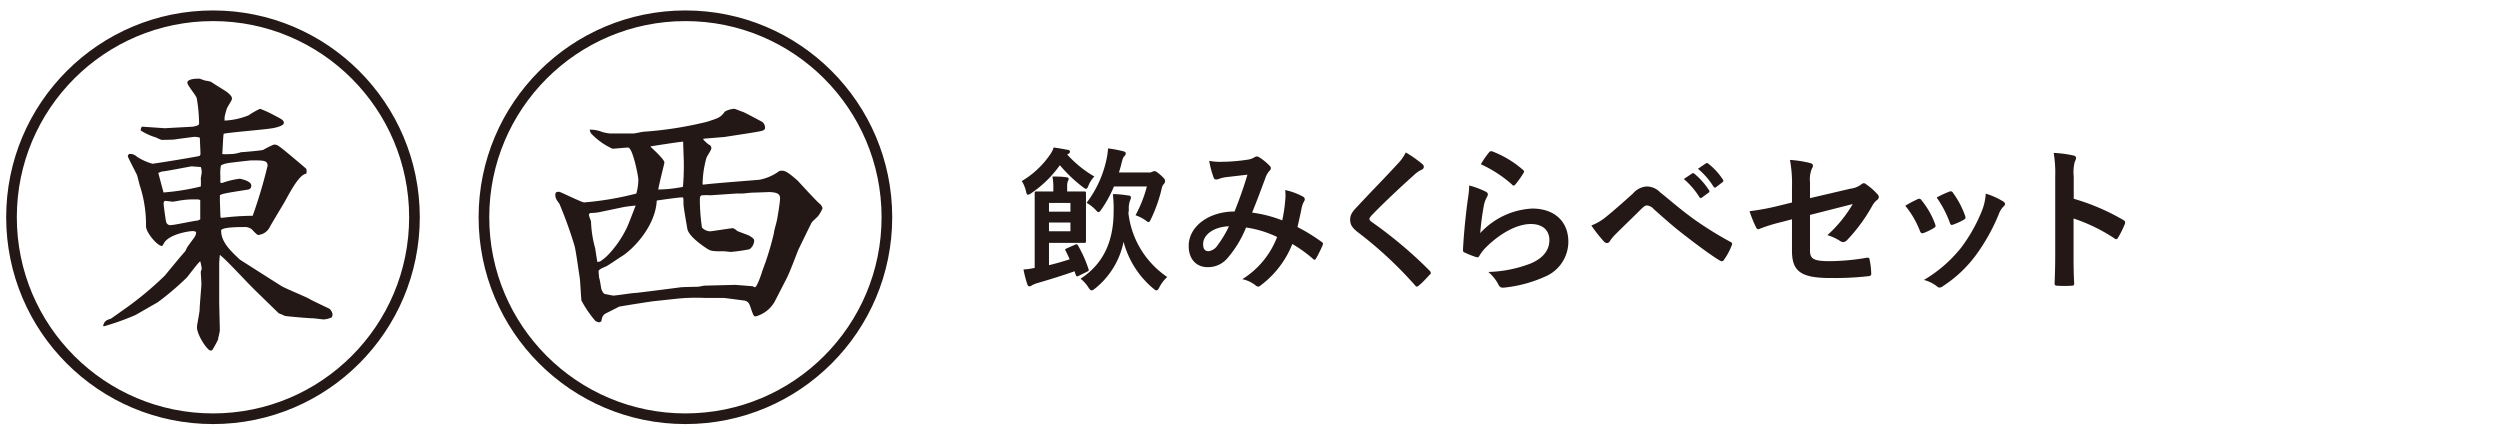 <svg xmlns="http://www.w3.org/2000/svg" width="321.74" height="56.37" viewBox="0 0 321.74 56.37"><defs><style>.a,.c{fill:none;}.a{stroke:#231815;stroke-width:1.37px;}.b{fill:#231815;}</style></defs><circle class="a" cx="27.41" cy="27.96" r="25.93"/><path class="b" d="M21.2,16.5l3.51-.19c.08,0,.91-.11.91-.38a19.22,19.22,0,0,0-.3-3.28c-.08-.38-1.21-1.66-1.21-2,0-.53,1.24-.53,1.51-.53.11,0,.45.15.83.26.11,0,.6.11.72.15.22.19,1.69,1.06,2,1.29s.68.56.68.83-.08.26-.64,1.28a8.57,8.57,0,0,0-.31,1.17c0,.11,0,.23,0,.42A9.37,9.37,0,0,0,32,14.84,9.42,9.42,0,0,1,33.47,14a14.8,14.8,0,0,1,1.81.83c1,.52,1.25.64,1.25,1s-1.1.64-1.74.71c-.94.16-5.62.53-6,.68-.08.23-.15,2.46-.19,2.61a7.08,7.08,0,0,0,.94,0A4.44,4.44,0,0,0,31,19.59c.19,0,2.72-.22,2.87-.3a13.25,13.25,0,0,1,1.36-.68c.49,0,.49,0,2.75,1.89.08.07,1.4,1.17,1.44,1.24a1.14,1.14,0,0,1,0,.61c-.87.11-1.89,2-2.76,3.58-.3.53-1.66,2.76-1.92,3.25a1.85,1.85,0,0,1-1.51,1.06c-.19,0-.76-.68-.87-.76a1.49,1.49,0,0,0-1-.26c-.49,0-2.9,0-2.9.45,0,1.47,1.17,2.57,2.41,3.74,0,0,5.14,3.28,5.4,3.43.53.31,3.1,1.36,3.55,1.63s2.49,1.21,2.6,1.28a1.21,1.21,0,0,1,.38.72,1,1,0,0,1-.11.38,3.24,3.24,0,0,1-1,.26c-.23,0-1.25-.15-1.44-.15-.56,0-3.13-.23-3.58-.3a8.28,8.28,0,0,0-.8-.34c-.22-.23-3.51-3.4-3.58-3.51-.49-.46-3.4-3.63-4-4l-.08,1v5c0,.56.08,3.21.08,3.73,0,.19-.23,1-.23,1.17A14.23,14.23,0,0,1,27.35,45c0,.08-.15.11-.26.11-.41,0-1.74-2-1.74-3,0-.34.34-1.92.34-2.23,0-.52.23-3,.23-3.32s-.08-1.32-.08-1.55c0-.07.12-.37.12-.45a6.51,6.51,0,0,0-.19-.94c-.34.26-1.47,1.81-1.74,2.11a36.72,36.72,0,0,1-3.73,3.17l-2.84,1.63A32.45,32.45,0,0,1,13.35,42l-.08-.08c.16-.53.31-.71,1-.9.19-.15,1.09-.76,1.28-.91a42.88,42.88,0,0,0,5.66-4.64s2.46-3,2.61-3.1A3.2,3.2,0,0,0,24,32c.11-.3,1.09-1.47,1.17-1.73a1.37,1.37,0,0,0,.07-.42,1,1,0,0,0-.41-.11c-.61,0-3.25.45-3.78,1.66a1.17,1.17,0,0,1-.19.26c-.6,0-2-1.66-2.07-2.49A16.14,16.14,0,0,0,18,23.9c-.07-.19-.3-1.21-.38-1.4s-1.17-2.27-1.17-2.38a.45.45,0,0,1,.16-.3,1.22,1.22,0,0,1,1,.34,7.19,7.19,0,0,0,2,.91c.26,0,5.39-.84,6.07-1,.12-.16.12-.19.12-.27,0-.34-.08-1.77-.08-2.08a2.51,2.51,0,0,0-.72-.11s-2.34.3-2.53.34S21,18,20.79,18a3.87,3.87,0,0,1-.68-.3,7.47,7.47,0,0,1-2-.91c0-.19,0-.23.15-.49ZM25.84,24a7.55,7.55,0,0,0,0-1c0-.15.12-.72.12-.83a1.91,1.91,0,0,0-.12-.68c-.18,0-1.09-.08-1.2-.08s-3.14.61-3.7.65c-.15,0-.42.15-.57.19.08.3.6,2.26.68,2.52A29.46,29.46,0,0,0,25.84,24Zm-.07,4.23c0-.38,0-2.08,0-2.46-.15-.11-.23-.11-.83-.11a10.75,10.75,0,0,0-2.23.23c-.11,0-.38.07-.45.07s-.91-.11-1.06-.11a.57.57,0,0,0-.15.34c0,.07.26,2.19.34,2.38a.55.55,0,0,0,.49.41c.53,0,3-.56,3.59-.6Zm2.6-.27.15.08a33.48,33.48,0,0,1,4-.27,62.76,62.76,0,0,0,1.92-6.45c0-.68-.53-.68-2.07-.68-.19,0-3.14.34-3.18.38a2.66,2.66,0,0,0-.75.26,5.13,5.13,0,0,0-.08,1.36v.87a.48.48,0,0,0,.34,0A10,10,0,0,1,30.87,23c.52.11,1.47.38,1.47.87s-.34.52-.61.56c-.49.08-2.79.42-3.17.57a1.69,1.69,0,0,1-.26.11v.76Z"/><path class="b" d="M137.34,19.88a14.76,14.76,0,0,0,3.5,2.84,3.41,3.41,0,0,0-.74,1.12c-.12.3-.2.46-.32.46s-.22-.08-.44-.24a18.58,18.58,0,0,1-2.94-2.8,14.36,14.36,0,0,1-3.68,3.6.87.87,0,0,1-.44.2c-.1,0-.16-.1-.22-.36a4.23,4.23,0,0,0-.56-1.4,11.56,11.56,0,0,0,3.68-3.46,3.13,3.13,0,0,0,.42-.86c.58.08,1.3.2,1.76.3.22,0,.34.12.34.24s-.08.22-.22.28Zm1,11.62c.24-.1.3-.08.4.11a15.37,15.37,0,0,1,1.34,3c.08.19.06.24-.18.36l-1.06.52c-.28.14-.34.08-.4-.14a3.73,3.73,0,0,1-.14-.44c-1.54.54-3,1-4.72,1.5a3.94,3.94,0,0,0-.76.3.57.57,0,0,1-.32.14c-.12,0-.22-.06-.28-.24a13.63,13.63,0,0,1-.5-1.94c.5,0,1-.11,1.44-.19V27.4c0-1.62,0-2.4,0-2.54s0-.22.22-.22.76,0,2.1,0h.08v-.6a6.58,6.58,0,0,0-.12-1.32c.62,0,1.24,0,1.82.1.18,0,.28.12.28.22a.57.57,0,0,1-.12.28,2.16,2.16,0,0,0-.08.7v.62h.5c1.1,0,1.58,0,1.7,0s.22,0,.22.22,0,.68,0,1.94v2.4c0,1.17,0,1.75,0,1.86s0,.2-.22.2-.6,0-1.7,0H135v2.87c.9-.22,1.82-.48,2.66-.76-.16-.38-.34-.75-.52-1.09-.1-.18-.08-.21.2-.34ZM135,26.12v1.12h2.76V26.12Zm2.76,2.52H135v1.12h2.76Zm7.46-1.24a11.51,11.51,0,0,0,5,8.25,4.53,4.53,0,0,0-1,1.3c-.16.3-.24.42-.38.42s-.22-.08-.44-.26a11.68,11.68,0,0,1-3.8-6,10.31,10.31,0,0,1-3.64,6c-.22.16-.36.26-.48.26s-.24-.12-.42-.4a4.24,4.24,0,0,0-1-1.1c3.22-2.08,4.26-5.23,4.26-8.69a15.85,15.85,0,0,0-.1-2.2c.7,0,1.34.08,2,.18.22,0,.32.1.32.22a.93.93,0,0,1-.12.46,2.79,2.79,0,0,0-.14,1.18ZM143.36,24a15.41,15.41,0,0,1-1.58,2.9c-.18.26-.28.4-.4.4s-.22-.12-.42-.34a5.42,5.42,0,0,0-1.12-.86,13.94,13.94,0,0,0,2.54-5.5,8.73,8.73,0,0,0,.22-1.5,16.24,16.24,0,0,1,1.94.36c.22.06.34.14.34.28a.51.51,0,0,1-.2.38c-.14.14-.2.32-.34.88s-.22.82-.34,1.2h3.86a1,1,0,0,0,.42-.08.67.67,0,0,1,.28-.1c.16,0,.34.1.84.54s.54.58.54.76a.52.52,0,0,1-.18.38,1.12,1.12,0,0,0-.24.52,19.17,19.17,0,0,1-1.38,3.94c-.14.28-.2.42-.32.42s-.2-.08-.42-.24a5.35,5.35,0,0,0-1.26-.64A16.76,16.76,0,0,0,147.6,24Z"/><path class="b" d="M165.4,25.82a6.26,6.26,0,0,0,0-1.36,8.62,8.62,0,0,1,2.32.86.38.38,0,0,1,.14.54,3.36,3.36,0,0,0-.32.78c-.16.84-.36,1.72-.56,2.58a23.14,23.14,0,0,1,3.12,1.92c.2.12.18.23.12.42a17.23,17.23,0,0,1-.86,1.72q-.09.15-.18.15a.36.36,0,0,1-.24-.15,17.59,17.59,0,0,0-2.62-1.88,12.31,12.31,0,0,1-4,5.27c-.18.14-.28.22-.4.22a.55.55,0,0,1-.3-.14,4.12,4.12,0,0,0-1.74-.82,11,11,0,0,0,4.48-5.43,13.52,13.52,0,0,0-4-1.22,13.88,13.88,0,0,1-2.44,4,3.25,3.25,0,0,1-2.56,1.1c-1.16,0-2.38-.79-2.38-2.74,0-2.48,2.56-4.42,5.9-4.42.66-1.66,1.16-3.06,1.66-4.74l-2.76.32a4.2,4.2,0,0,0-.9.22,1.05,1.05,0,0,1-.36.08.32.32,0,0,1-.32-.22,12.12,12.12,0,0,1-.58-2.18,7.45,7.45,0,0,0,1.76.12,22.32,22.32,0,0,0,3.1-.26,2.31,2.31,0,0,0,1-.34.44.44,0,0,1,.26-.08.46.46,0,0,1,.28.08,6.68,6.68,0,0,1,1.36,1.1.48.48,0,0,1,.18.34.51.51,0,0,1-.2.34,2.72,2.72,0,0,0-.54,1c-.52,1.36-1.08,2.92-1.68,4.36a16.58,16.58,0,0,1,3.88,1A19.79,19.79,0,0,0,165.4,25.82ZM154.84,31.4c0,.64.22.93.7.93a1.63,1.63,0,0,0,1.16-.77,13.67,13.67,0,0,0,1.46-2.44C156.12,29.2,154.84,30.26,154.84,31.4Z"/><path class="b" d="M183.08,21.14a.49.49,0,0,1,.16.32.4.4,0,0,1-.28.38,3.79,3.79,0,0,0-1,.7c-1.72,1.54-3.92,3.6-5.46,5.2-.18.22-.26.34-.26.44s.08.22.26.36A55.55,55.55,0,0,1,184,34.85a.48.48,0,0,1,.14.26c0,.08,0,.14-.14.24-.46.5-1,1.08-1.38,1.38-.12.1-.2.16-.28.16s-.14-.06-.24-.18a51.13,51.13,0,0,0-7.28-6.77c-.76-.58-1.06-1-1.06-1.68s.36-1.1,1-1.76c1.7-1.84,3.36-3.5,5.08-5.38a5.77,5.77,0,0,0,1.08-1.5A15.92,15.92,0,0,1,183.08,21.14Z"/><path class="b" d="M191.16,24.64c.22.1.32.22.32.38a.6.6,0,0,1-.1.3,3.75,3.75,0,0,0-.4,1.06A33.38,33.38,0,0,0,190.5,30a9.75,9.75,0,0,1,6.68-3.16c2.92,0,4.66,1.7,4.66,4.28a4.88,4.88,0,0,1-3,4.48A17,17,0,0,1,193.7,37c-.44.06-.62,0-.8-.26A5.26,5.26,0,0,0,191.54,35a16.37,16.37,0,0,0,5.5-1.11c1.62-.71,2.36-1.74,2.36-3,0-1.08-.68-2.06-2.4-2.06s-3.88,1.14-5.76,3a5.26,5.26,0,0,0-.86,1.11c-.12.2-.2.2-.46.13a13.75,13.75,0,0,1-1.36-.54c-.2-.08-.28-.12-.28-.39.12-2.33.38-4.69.62-6.47a12.46,12.46,0,0,0,.18-1.8A11.25,11.25,0,0,1,191.16,24.64Zm.5-5.06a.33.33,0,0,1,.38-.1A13.12,13.12,0,0,1,196,21.86c.1.08.14.14.14.22a.55.55,0,0,1-.1.24,13.1,13.1,0,0,1-1,1.4c-.08.1-.16.16-.22.16s-.14,0-.24-.14a16,16,0,0,0-4-2.6A11,11,0,0,1,191.66,19.58Z"/><path class="b" d="M206.58,28c.66-.52,2.1-1.76,3.58-3.1A2.52,2.52,0,0,1,211.9,24a2.39,2.39,0,0,1,1.74.74c1.5,1.2,2.36,2,4.32,3.44a46.09,46.09,0,0,0,4.72,2.94c.2.08.3.24.2.42a8,8,0,0,1-1,1.88c-.1.15-.18.2-.26.2a.53.53,0,0,1-.28-.09c-1-.57-3.14-2.17-4.32-3.09-1.44-1.08-2.88-2.36-4.2-3.54a1.28,1.28,0,0,0-.88-.46c-.22,0-.42.18-.68.42-1,1-2.42,2.36-3.36,3.3a5,5,0,0,0-.72.88.43.43,0,0,1-.36.24.52.52,0,0,1-.38-.18,18.45,18.45,0,0,1-1.64-2.08A6.86,6.86,0,0,0,206.58,28Zm11.16-5.66c.1-.08.18-.06.3,0a9.2,9.2,0,0,1,1.9,2.14.2.2,0,0,1-.06.32l-.84.62a.21.21,0,0,1-.34-.06,9.92,9.92,0,0,0-2-2.32Zm1.78-1.3c.12-.08.18-.06.3,0a8.35,8.35,0,0,1,1.9,2.06.23.23,0,0,1-.06.36l-.8.62a.21.21,0,0,1-.34-.06,9.46,9.46,0,0,0-2-2.3Z"/><path class="b" d="M230.62,24.1a16.3,16.3,0,0,0-.26-3.52,14.34,14.34,0,0,1,2.58.4c.26.06.38.18.38.36a.64.64,0,0,1-.12.32,3.59,3.59,0,0,0-.26,1.78V25.5l5.22-1.22a2.81,2.81,0,0,0,1.42-.58.48.48,0,0,1,.28-.12.43.43,0,0,1,.28.12,7.83,7.83,0,0,1,1.48,1.3.52.52,0,0,1,.18.36.54.54,0,0,1-.26.4,2.61,2.61,0,0,0-.62.78,21.39,21.39,0,0,1-3.18,4.33.82.82,0,0,1-.52.29.69.69,0,0,1-.38-.13,6.5,6.5,0,0,0-1.66-.77,16.65,16.65,0,0,0,3.26-4l-5.5,1.4V32.2c0,1.07.36,1.41,2.52,1.41a28.86,28.86,0,0,0,4.84-.45c.28,0,.3.11.34.41a9.49,9.49,0,0,1,.18,1.68c0,.2-.12.28-.42.3a39.68,39.68,0,0,1-4.78.23c-3.82,0-5-.82-5-3.51V28.22l-1.28.34a21.35,21.35,0,0,0-2.82.86.83.83,0,0,1-.24.08c-.14,0-.22-.1-.32-.32a15,15,0,0,1-.8-2,30.74,30.74,0,0,0,3.76-.7l1.7-.42Z"/><path class="b" d="M246.78,25.64a.36.36,0,0,1,.52.14,10.71,10.71,0,0,1,1.72,3,1.35,1.35,0,0,1,.08.3c0,.12-.08.18-.24.28a8.3,8.3,0,0,1-1.28.62c-.28.1-.4,0-.5-.28a11.82,11.82,0,0,0-1.88-3.22C245.88,26.06,246.36,25.84,246.78,25.64Zm11,.26c.16.12.26.22.26.34s-.06.22-.22.36a2.76,2.76,0,0,0-.6,1,24.71,24.71,0,0,1-3,5.33,16.19,16.19,0,0,1-4.12,3.86.87.87,0,0,1-.48.22.46.46,0,0,1-.32-.14,4.51,4.51,0,0,0-1.7-.84,17.4,17.4,0,0,0,4.8-4.17,20.71,20.71,0,0,0,2.7-4.82,7.21,7.21,0,0,0,.46-2.12A9.51,9.51,0,0,1,257.76,25.9Zm-6.94-1.22a.35.35,0,0,1,.52.16,11.55,11.55,0,0,1,1.54,2.92c.1.3.06.4-.2.54a8.26,8.26,0,0,1-1.38.62c-.22.08-.3,0-.4-.3a13.61,13.61,0,0,0-1.68-3.2C250,25,250.48,24.82,250.82,24.68Z"/><path class="b" d="M266.88,25.58a28.21,28.21,0,0,1,6.36,2.72c.22.12.32.26.22.52a11.75,11.75,0,0,1-.86,1.74c-.08.14-.16.22-.26.22a.31.31,0,0,1-.22-.1,22.15,22.15,0,0,0-5.26-2.56v4.42c0,1.31,0,2.49.08,3.93,0,.24-.08.3-.36.3a13.22,13.22,0,0,1-1.78,0c-.28,0-.38-.06-.38-.3.06-1.48.08-2.67.08-3.94V22.68a15.26,15.26,0,0,0-.2-3,14.76,14.76,0,0,1,2.5.32c.28.06.38.18.38.34a1.05,1.05,0,0,1-.16.46,5.21,5.21,0,0,0-.14,1.88Z"/><circle class="a" cx="88.21" cy="27.96" r="25.93"/><path class="b" d="M75.89,16.69a3.93,3.93,0,0,1,1.62.3,6.19,6.19,0,0,0,1,.19h3c.22,0,1.17-.23,1.36-.23A47.56,47.56,0,0,0,91,15.67c1.51-.49,1.7-.53,2.3-1.32A3,3,0,0,1,94.46,14c.19,0,.91.34,1.1.38s2.49,1.28,2.56,1.32a1,1,0,0,1,.34.68c0,.45-.19.45-2.07.76l-3.17.49-2.69.22V18c.53.49.57.56.84.68a.53.53,0,0,1,.18.41c0,.23-.6,1.06-.64,1.25a13.07,13.07,0,0,0-.49,3.36l.08.07c.83-.15,7-.6,7.25-.64A6.29,6.29,0,0,0,100.31,22c.64-.11.91,0,2.34,1.24.15.16,2.31,2.53,2.8,2.95a1.14,1.14,0,0,1,.41.6,4.33,4.33,0,0,1-.56,1c-.12.15-.76.72-.83.83s-1.63,3.32-1.74,3.55c-.3.76-1,2.64-1.44,3.55l-1.54,3a4,4,0,0,1-2.5,2c-.26,0-.3-.11-.71-1.32-.19-.53-.42-.64-.72-.72-.11,0-2.49-.34-2.76-.34l-2.37,0a24.72,24.72,0,0,0-3.36.08l-3.17.34c-.65.07-4.42.68-4.5.71-.26.16-1.51.76-1.77.91s-.42.42-.49.94a.47.47,0,0,1-.3.16c-.15,0-.34-.12-.46-.16a14.06,14.06,0,0,1-1.81-2.64c-.07-.49-.15-2.57-.23-3-.11-.64-.49-3.51-.67-4.08A54.22,54.22,0,0,0,72,26.24c-.49-.68-.53-.8-.53-1.21s.41-.34.53-.34,2.87,1.36,3.17,1.36a39.34,39.34,0,0,0,6.72-1.14,6.34,6.34,0,0,0,.26-1.84c0-.34-.71-4.08-1.32-4.08-.3,0-1.74.15-2,.15a8.74,8.74,0,0,1-2.79-2A2,2,0,0,1,75.89,16.69ZM77,27.33a7.48,7.48,0,0,1-.91.08s-.07,0-.11,0-.19.11-.19.26a6.28,6.28,0,0,0,.27.8A14.53,14.53,0,0,0,76.61,32c0,.08.22,1.44.26,1.7.19,0,.34,0,.6-.22a5.53,5.53,0,0,0,.83-.72,13.37,13.37,0,0,0,2.27-3.25c.26-.45,1.06-2.64,1.24-3.05-.26,0-1.35.15-1.51.18Zm17.63,9.33,2.26.18a.41.41,0,0,0,.27.12c.26,0,.87-1.78.94-2.08A36.29,36.29,0,0,0,99.6,30c0-.26.33-1.35.37-1.58.12-.53.42-2.46.42-2.83s0-.87-1.47-.87c-.08,0-1.67.07-2,.07s-1.24.12-1.47.12h-.75l-3.25.22a8.36,8.36,0,0,0-1,0c-.38,0-.38.23-.38.72a25.35,25.35,0,0,0,.27,3.43,1.48,1.48,0,0,0,1.05.49c.19,0,2.46-.37,2.95-.41a2,2,0,0,1,.56.38c.27.11,1.33.49,1.55.6.53.34.61.45.61.64a1.41,1.41,0,0,1-.61,1.1,21.26,21.26,0,0,1-2.38.34c-.15,0-.75-.08-.9-.08-1.51,0-1.7,0-2.34-.45-.46-.3-2.27-1.55-2.38-2.49-.08-.49-.49-2.72-.49-3.17,0-.72,0-.83-.15-.83-.49,0-3.06.37-3.29.41-.15,3.25-3,6.27-4.56,7.21-.31.19-1.63,1.1-1.93,1.25-.45.19-1,.41-1,.64l.07.83c.12.23.23,1.28.31,1.51.15.38.3.57.49.6s.75.15,1,.19c.45,0,2.45-.34,2.87-.34.22,0,5.51-.68,5.77-.72s1.81-.07,2.12-.07.9-.15,1-.15ZM83.74,18.91c.38.34,1.77,1.63,1.77,2,0,.12-.75,3-.79,3.48a17.64,17.64,0,0,0,3.17-.34A30.7,30.7,0,0,0,88,20.73c0-.23-.08-2.08-.08-2.5-.34,0-4,.57-4.19.61Z"/><rect class="c" x="-114.8" y="-8157" width="1300" height="9380"/><rect class="c" x="-112.96" y="-31.16" width="1300" height="788"/></svg>